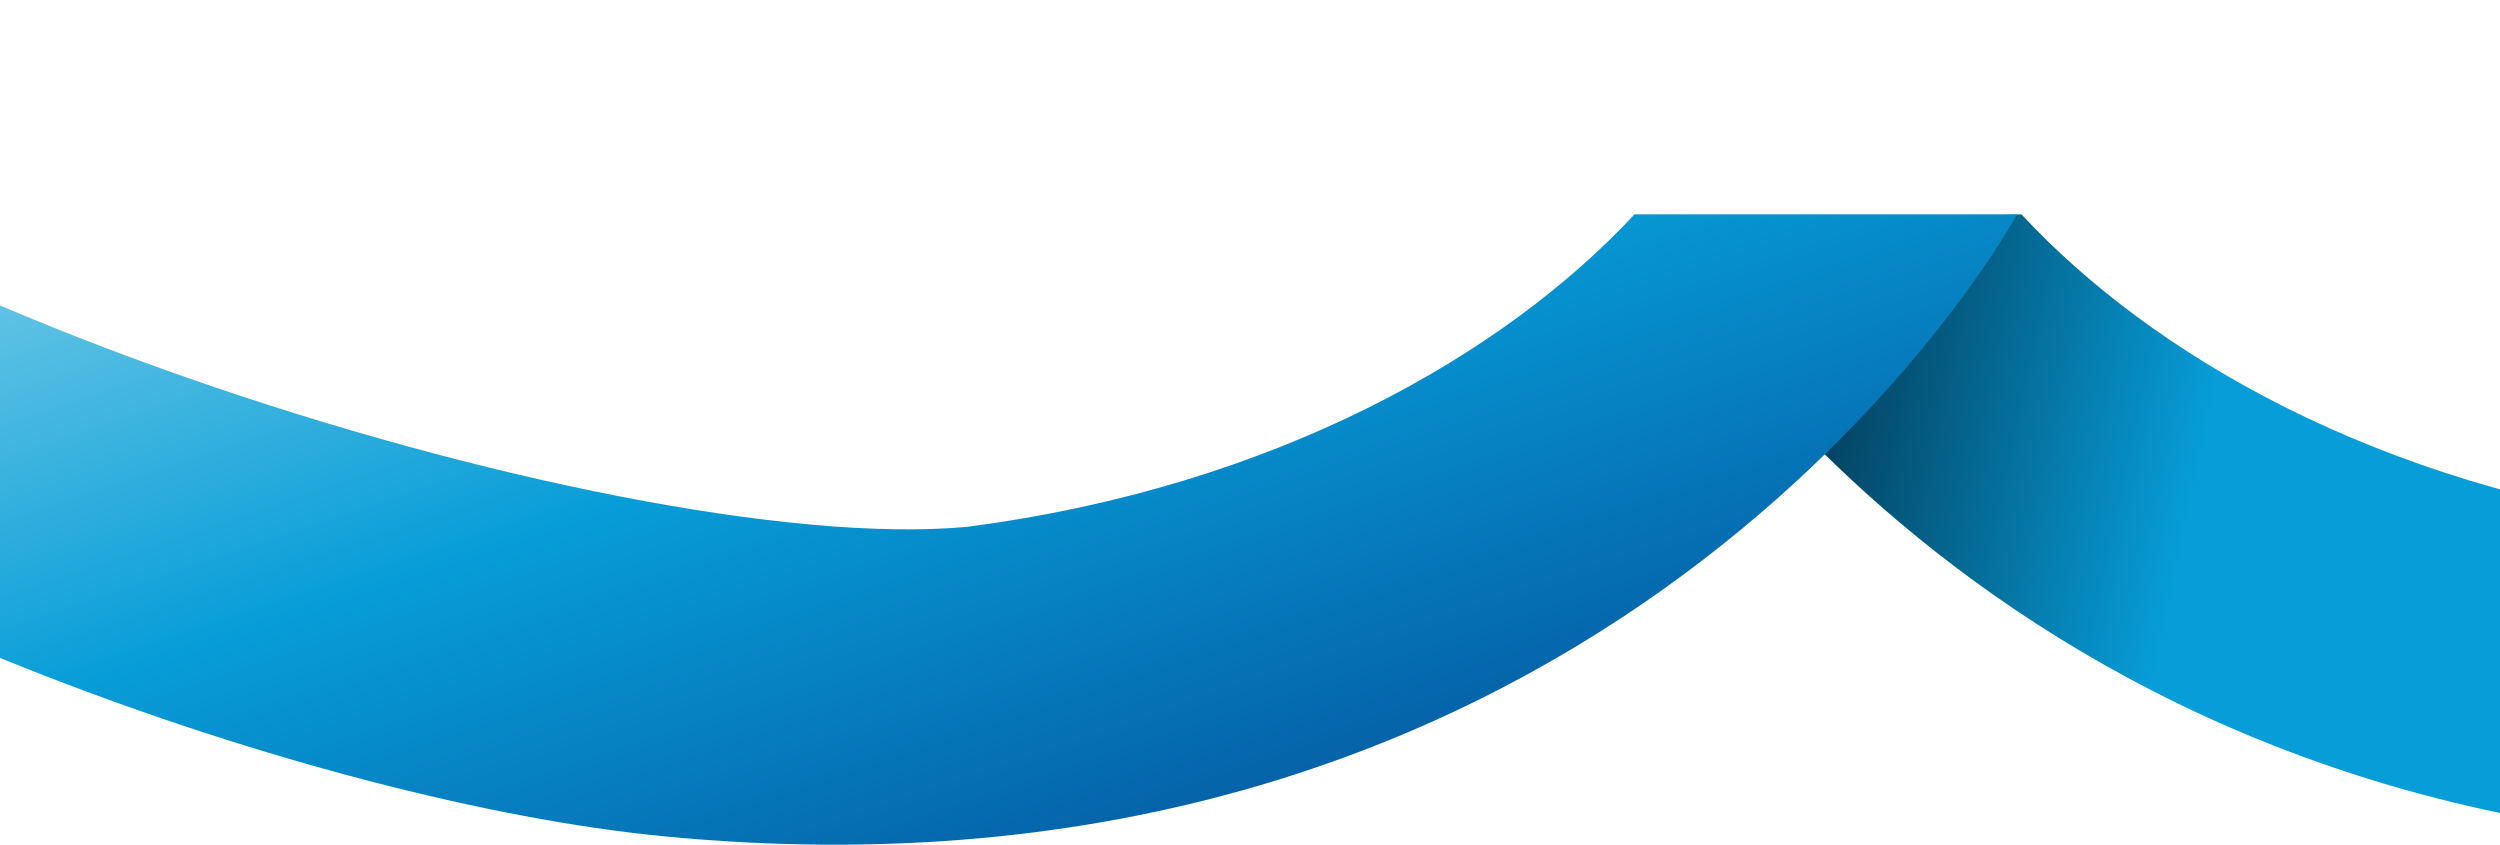 <svg width="1728" height="584" viewBox="0 0 1728 584" fill="none" xmlns="http://www.w3.org/2000/svg">
<path d="M1397.22 148.15C1486.95 244.715 1642.82 336.279 1856.11 364.023L2069.03 577.96C1440.82 639.254 1166.88 213.208 1136.07 157.29L1397.22 148.15Z" fill="url(#paint0_linear_47_1473)"/>
<path d="M1129.78 148.15C1040.05 244.715 881.764 336.407 668.472 364.15C425.472 386.65 -198.628 187.85 -315.028 0.65C-335.828 185.05 -341.028 248.817 -341.028 257.65C-172.628 412.85 216.972 554.446 457.972 577.96C1086.18 639.254 1363.35 204.014 1394.15 148.15H1129.78Z" fill="url(#paint1_linear_47_1473)"/>
<defs>
<linearGradient id="paint0_linear_47_1473" x1="2023.72" y1="551.399" x2="1113.17" y2="358.611" gradientUnits="userSpaceOnUse">
<stop offset="0.58" stop-color="#079DD8"/>
<stop offset="0.999" stop-color="#021526"/>
</linearGradient>
<linearGradient id="paint1_linear_47_1473" x1="1394.15" y1="583.859" x2="1041.91" y2="-464.165" gradientUnits="userSpaceOnUse">
<stop stop-color="#033E8C"/>
<stop offset="0.48" stop-color="#079DD8"/>
<stop offset="1" stop-color="#C5EEF2"/>
</linearGradient>
</defs>
</svg>
